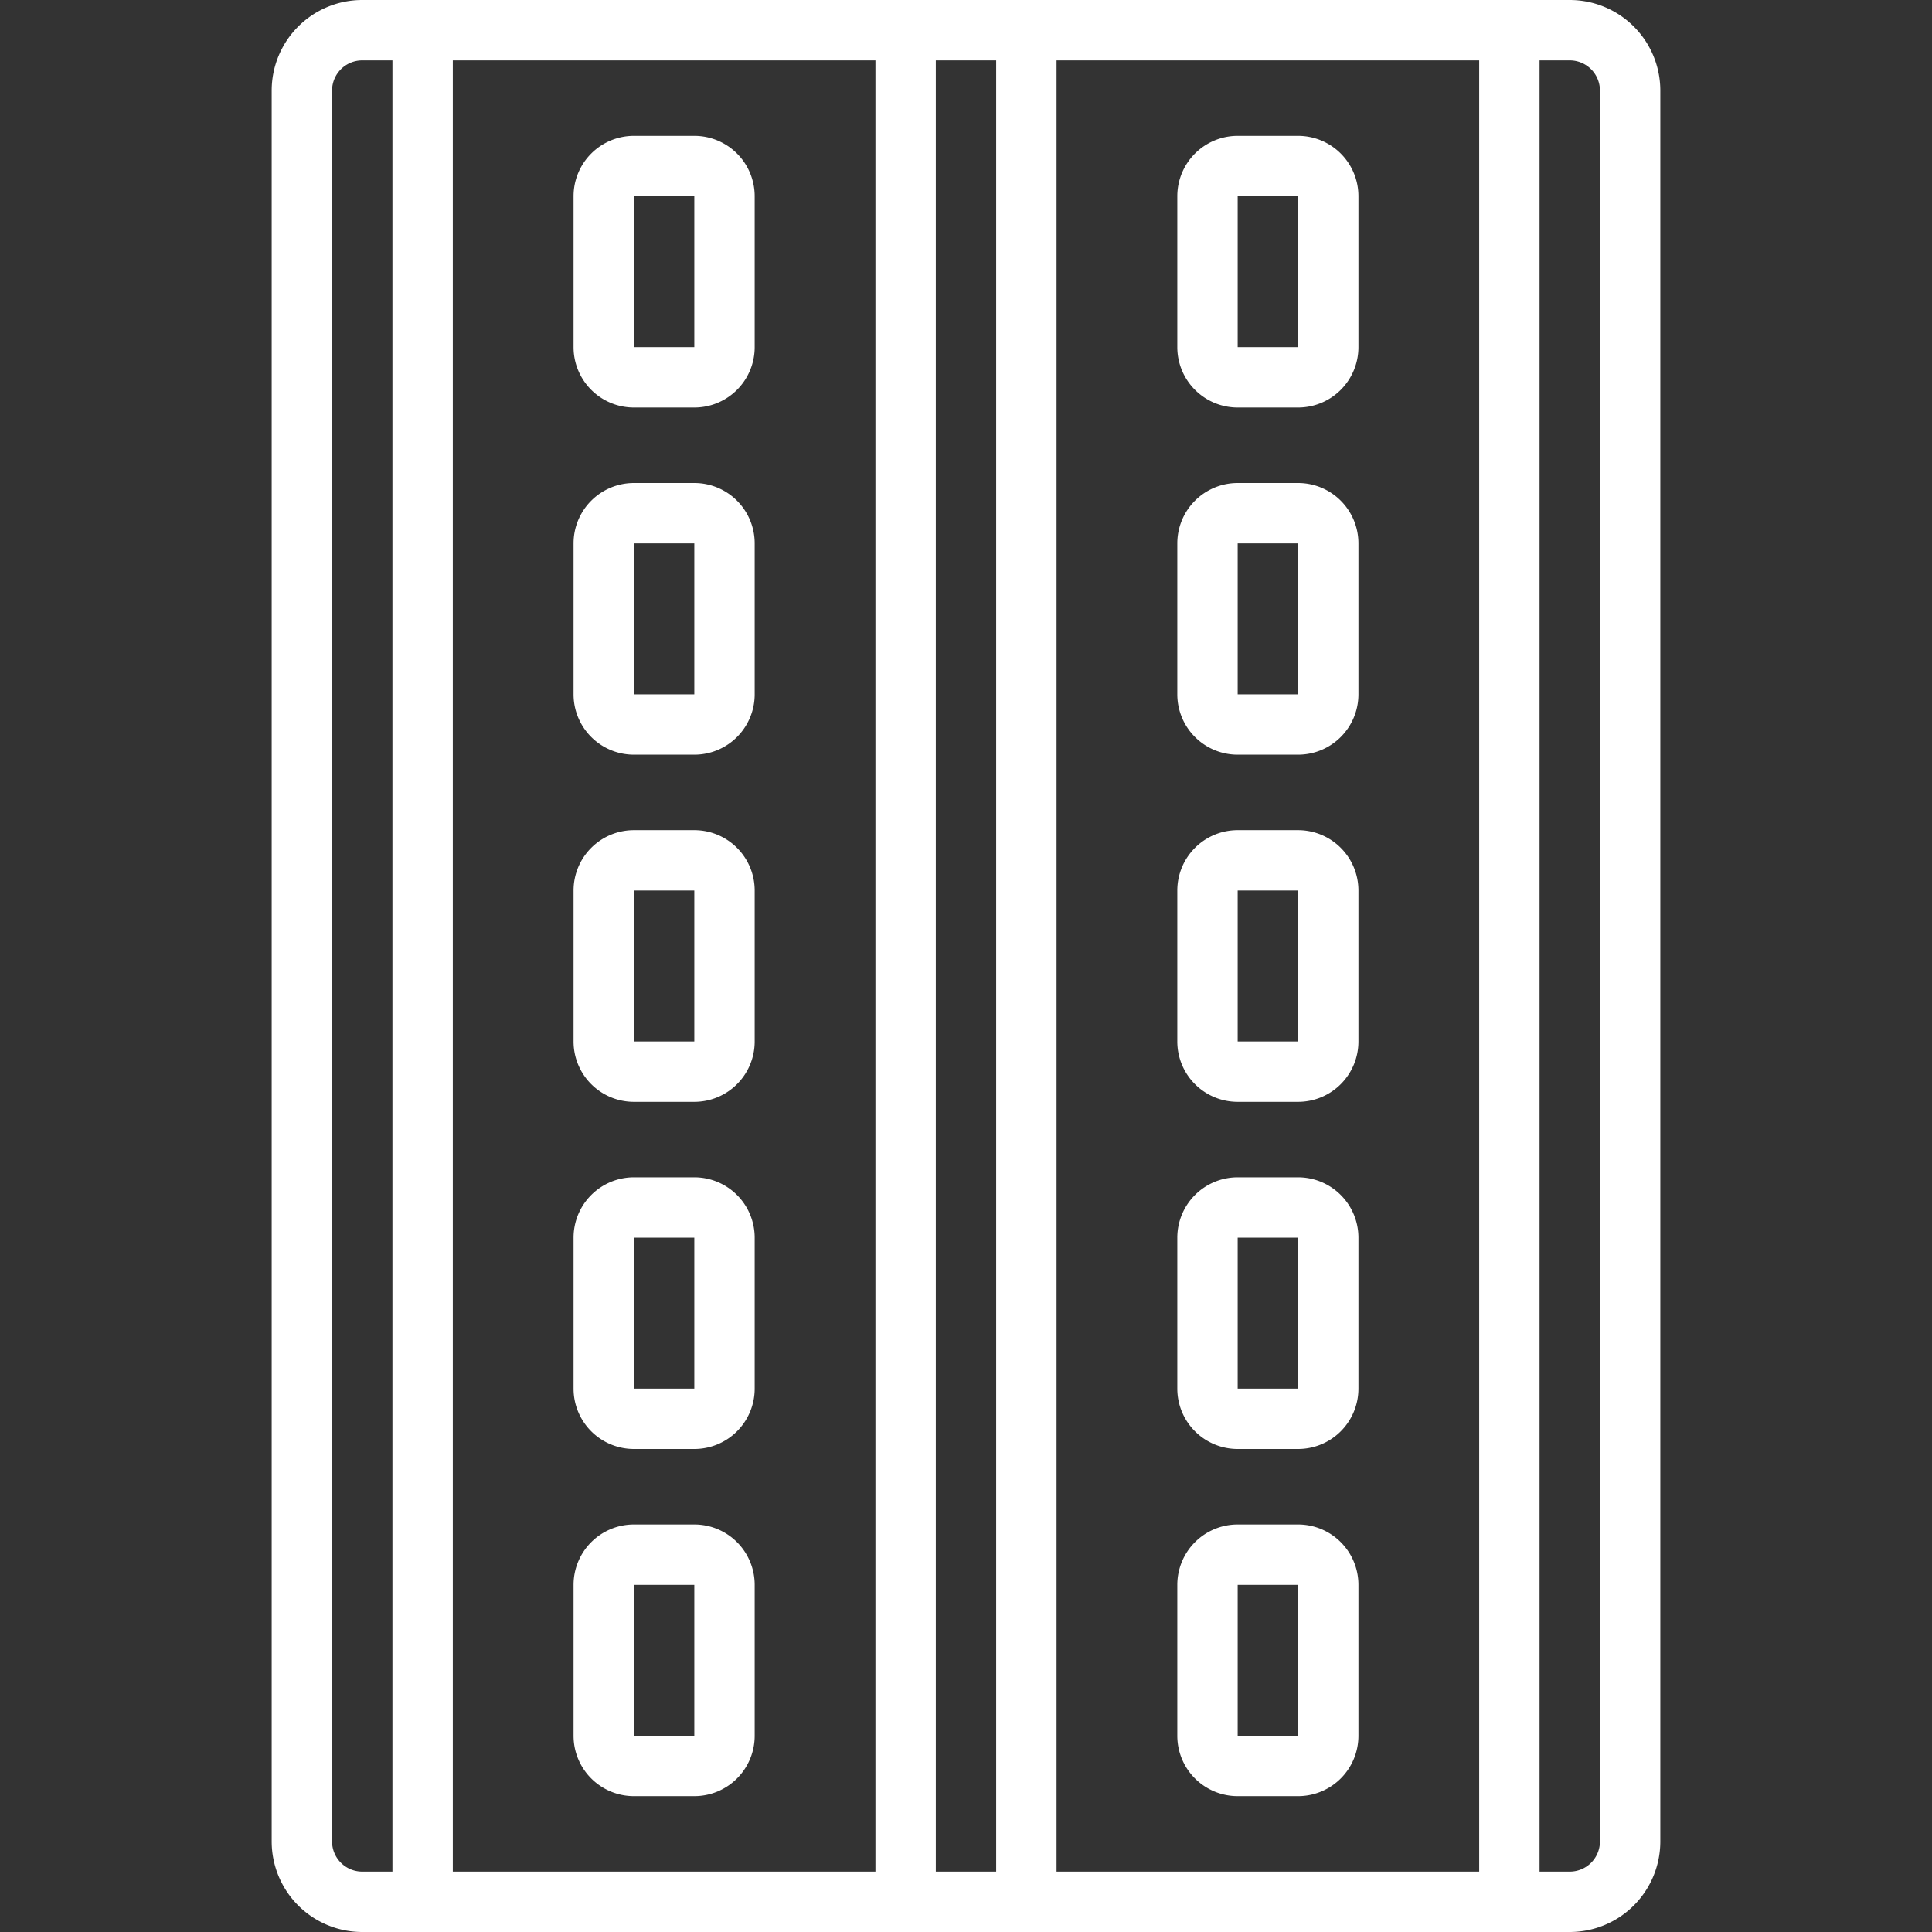 <svg xmlns="http://www.w3.org/2000/svg" version="1.1" xmlns:xlink="http://www.w3.org/1999/xlink" width="512" height="512" x="0" y="0" viewBox="0 0 64 64" style="enable-background:new 0 0 512 512" xml:space="preserve" class=""><rect x="0" y="0" width="64" height="64" fill="#333333" stroke="none"/><g><path d="M12 64h40a3 3 0 0 0 3-3V3a3 3 0 0 0-3-3H12a3 3 0 0 0-3 3v58a3 3 0 0 0 3 3zm21-2h-2V2h2zm2-60h14v60H35zm-6 60H15V2h14zM53 3v58a1 1 0 0 1-1 1h-1V2h1a1 1 0 0 1 1 1zM11 3a1 1 0 0 1 1-1h1v60h-1a1 1 0 0 1-1-1z" fill="#ffffff" opacity="1" data-original="#000000" class=""></path><path d="M21 13.5h2a2 2 0 0 0 2-2v-5a2 2 0 0 0-2-2h-2a2 2 0 0 0-2 2v5a2 2 0 0 0 2 2zm0-7h2v5h-2zM21 25h2a2 2 0 0 0 2-2v-5a2 2 0 0 0-2-2h-2a2 2 0 0 0-2 2v5a2 2 0 0 0 2 2zm0-7h2v5h-2zM21 36.5h2a2 2 0 0 0 2-2v-5a2 2 0 0 0-2-2h-2a2 2 0 0 0-2 2v5a2 2 0 0 0 2 2zm0-7h2v5h-2zM21 48h2a2 2 0 0 0 2-2v-5a2 2 0 0 0-2-2h-2a2 2 0 0 0-2 2v5a2 2 0 0 0 2 2zm0-7h2v5h-2zM21 59.5h2a2 2 0 0 0 2-2v-5a2 2 0 0 0-2-2h-2a2 2 0 0 0-2 2v5a2 2 0 0 0 2 2zm0-7h2v5h-2zM43 4.5h-2a2 2 0 0 0-2 2v5a2 2 0 0 0 2 2h2a2 2 0 0 0 2-2v-5a2 2 0 0 0-2-2zm-2 7v-5h2v5zM43 16h-2a2 2 0 0 0-2 2v5a2 2 0 0 0 2 2h2a2 2 0 0 0 2-2v-5a2 2 0 0 0-2-2zm-2 7v-5h2v5zM43 27.5h-2a2 2 0 0 0-2 2v5a2 2 0 0 0 2 2h2a2 2 0 0 0 2-2v-5a2 2 0 0 0-2-2zm-2 7v-5h2v5zM43 39h-2a2 2 0 0 0-2 2v5a2 2 0 0 0 2 2h2a2 2 0 0 0 2-2v-5a2 2 0 0 0-2-2zm-2 7v-5h2v5zM43 50.5h-2a2 2 0 0 0-2 2v5a2 2 0 0 0 2 2h2a2 2 0 0 0 2-2v-5a2 2 0 0 0-2-2zm-2 7v-5h2v5z" fill="#ffffff" opacity="1" data-original="#000000" class=""></path></g></svg>